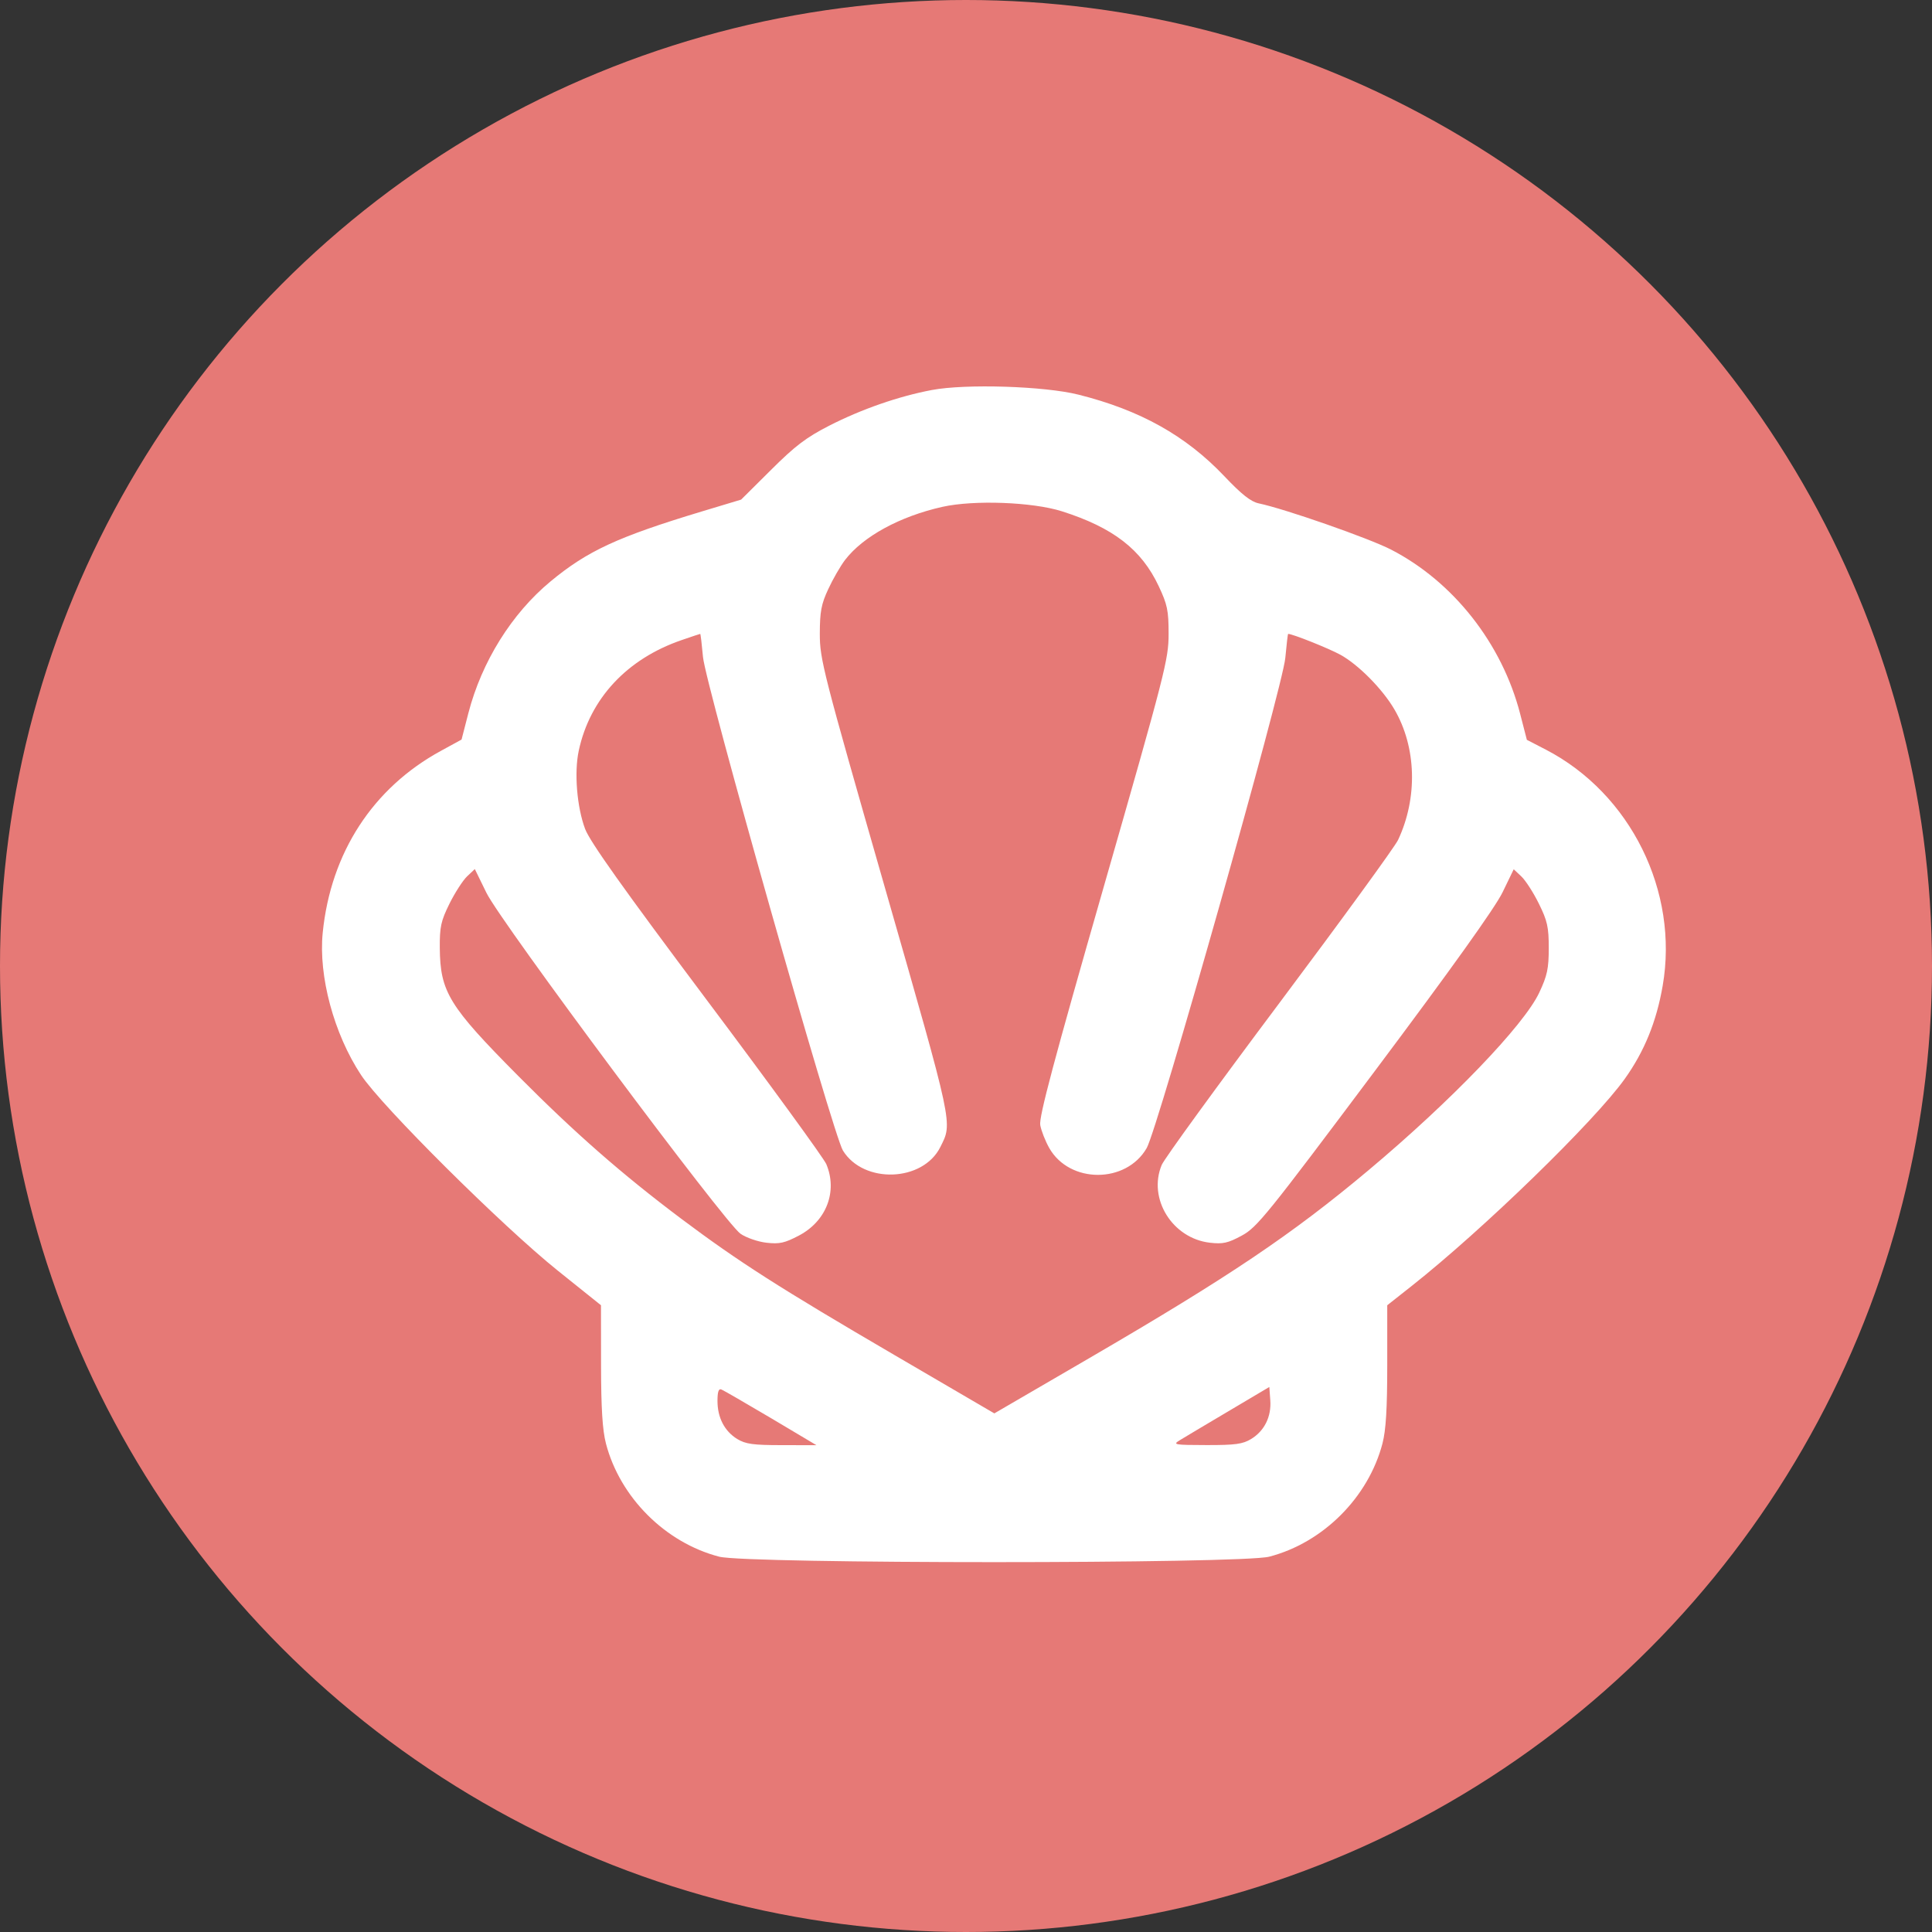 <svg width="30" height="30" viewBox="0 0 30 30" fill="none" xmlns="http://www.w3.org/2000/svg">
<rect x="0" y="0" width="30" height="30" fill="#333333" stroke="none"/>
<circle cx="15" cy="15" r="15" fill="#E67976"/>
<path fill-rule="evenodd" clip-rule="evenodd" d="M14.47 6.056C13.952 6.154 13.377 6.354 12.874 6.611C12.519 6.793 12.347 6.923 11.972 7.297L11.508 7.758L10.894 7.943C9.593 8.336 9.121 8.554 8.549 9.028C7.945 9.528 7.48 10.275 7.273 11.073L7.167 11.484L6.845 11.66C5.789 12.236 5.135 13.243 5.011 14.485C4.944 15.158 5.185 16.054 5.606 16.692C5.922 17.173 7.8 19.04 8.662 19.731L9.332 20.268L9.333 21.197C9.334 21.872 9.355 22.206 9.409 22.415C9.627 23.251 10.33 23.954 11.167 24.172C11.598 24.285 19.278 24.285 19.709 24.172C20.546 23.954 21.248 23.251 21.467 22.414C21.521 22.205 21.541 21.874 21.541 21.197L21.541 20.268L21.921 19.968C23.032 19.09 24.759 17.411 25.229 16.753C25.533 16.327 25.721 15.867 25.818 15.307C26.072 13.844 25.32 12.324 24.005 11.641L23.709 11.488L23.605 11.085C23.323 9.993 22.569 9.034 21.6 8.534C21.258 8.358 19.948 7.9 19.544 7.816C19.423 7.79 19.279 7.677 19.011 7.394C18.413 6.764 17.704 6.368 16.746 6.128C16.217 5.995 14.994 5.957 14.47 6.056ZM14.635 7.87C13.973 8.018 13.401 8.33 13.121 8.696C13.049 8.791 12.932 8.994 12.861 9.148C12.752 9.381 12.731 9.497 12.73 9.843C12.73 10.238 12.779 10.43 13.741 13.784C14.815 17.53 14.793 17.427 14.601 17.812C14.33 18.354 13.411 18.387 13.089 17.866C12.935 17.618 10.955 10.632 10.916 10.202C10.898 10.004 10.879 9.843 10.873 9.843C10.868 9.843 10.738 9.886 10.585 9.939C9.734 10.231 9.16 10.849 8.987 11.656C8.914 11.994 8.958 12.533 9.086 12.873C9.16 13.069 9.685 13.808 10.976 15.53C11.96 16.842 12.794 17.988 12.831 18.077C13.009 18.501 12.832 18.961 12.407 19.185C12.184 19.302 12.104 19.32 11.902 19.297C11.77 19.282 11.589 19.22 11.499 19.158C11.259 18.994 7.776 14.321 7.553 13.863L7.373 13.495L7.253 13.608C7.187 13.671 7.064 13.862 6.979 14.033C6.846 14.303 6.827 14.394 6.829 14.718C6.835 15.403 6.969 15.621 8.05 16.71C8.926 17.592 9.66 18.235 10.579 18.925C11.468 19.592 12.107 20 13.889 21.041L15.44 21.947L16.916 21.088C19.088 19.823 20.056 19.172 21.248 18.173C22.533 17.096 23.665 15.919 23.902 15.412C24.026 15.148 24.049 15.038 24.049 14.721C24.049 14.398 24.028 14.3 23.896 14.033C23.812 13.862 23.689 13.671 23.624 13.61L23.505 13.498L23.332 13.855C23.218 14.091 22.541 15.039 21.349 16.63C19.675 18.865 19.52 19.058 19.283 19.186C19.067 19.303 18.989 19.32 18.788 19.297C18.204 19.23 17.821 18.612 18.039 18.089C18.079 17.993 18.901 16.863 19.865 15.576C20.829 14.289 21.659 13.149 21.709 13.043C22.017 12.389 21.995 11.601 21.652 11.015C21.466 10.697 21.091 10.319 20.812 10.166C20.626 10.065 20.07 9.843 20.002 9.843C19.997 9.843 19.977 10.011 19.958 10.217C19.917 10.674 17.979 17.525 17.806 17.827C17.487 18.382 16.609 18.382 16.293 17.827C16.232 17.719 16.169 17.559 16.153 17.471C16.13 17.349 16.365 16.468 17.135 13.784C18.095 10.436 18.146 10.237 18.146 9.843C18.146 9.479 18.127 9.388 17.992 9.101C17.724 8.531 17.284 8.192 16.488 7.939C16.033 7.795 15.123 7.761 14.635 7.87ZM19.076 21.913C18.726 22.12 18.386 22.323 18.319 22.364C18.205 22.433 18.232 22.438 18.734 22.439C19.182 22.44 19.297 22.424 19.427 22.345C19.634 22.219 19.744 21.998 19.725 21.742L19.71 21.537L19.076 21.913ZM11.141 21.754C11.141 22.014 11.251 22.224 11.448 22.345C11.579 22.424 11.695 22.44 12.142 22.44L12.678 22.441L11.971 22.02C11.581 21.79 11.236 21.589 11.202 21.576C11.159 21.558 11.141 21.611 11.141 21.754Z" fill="white"/>
</svg>
